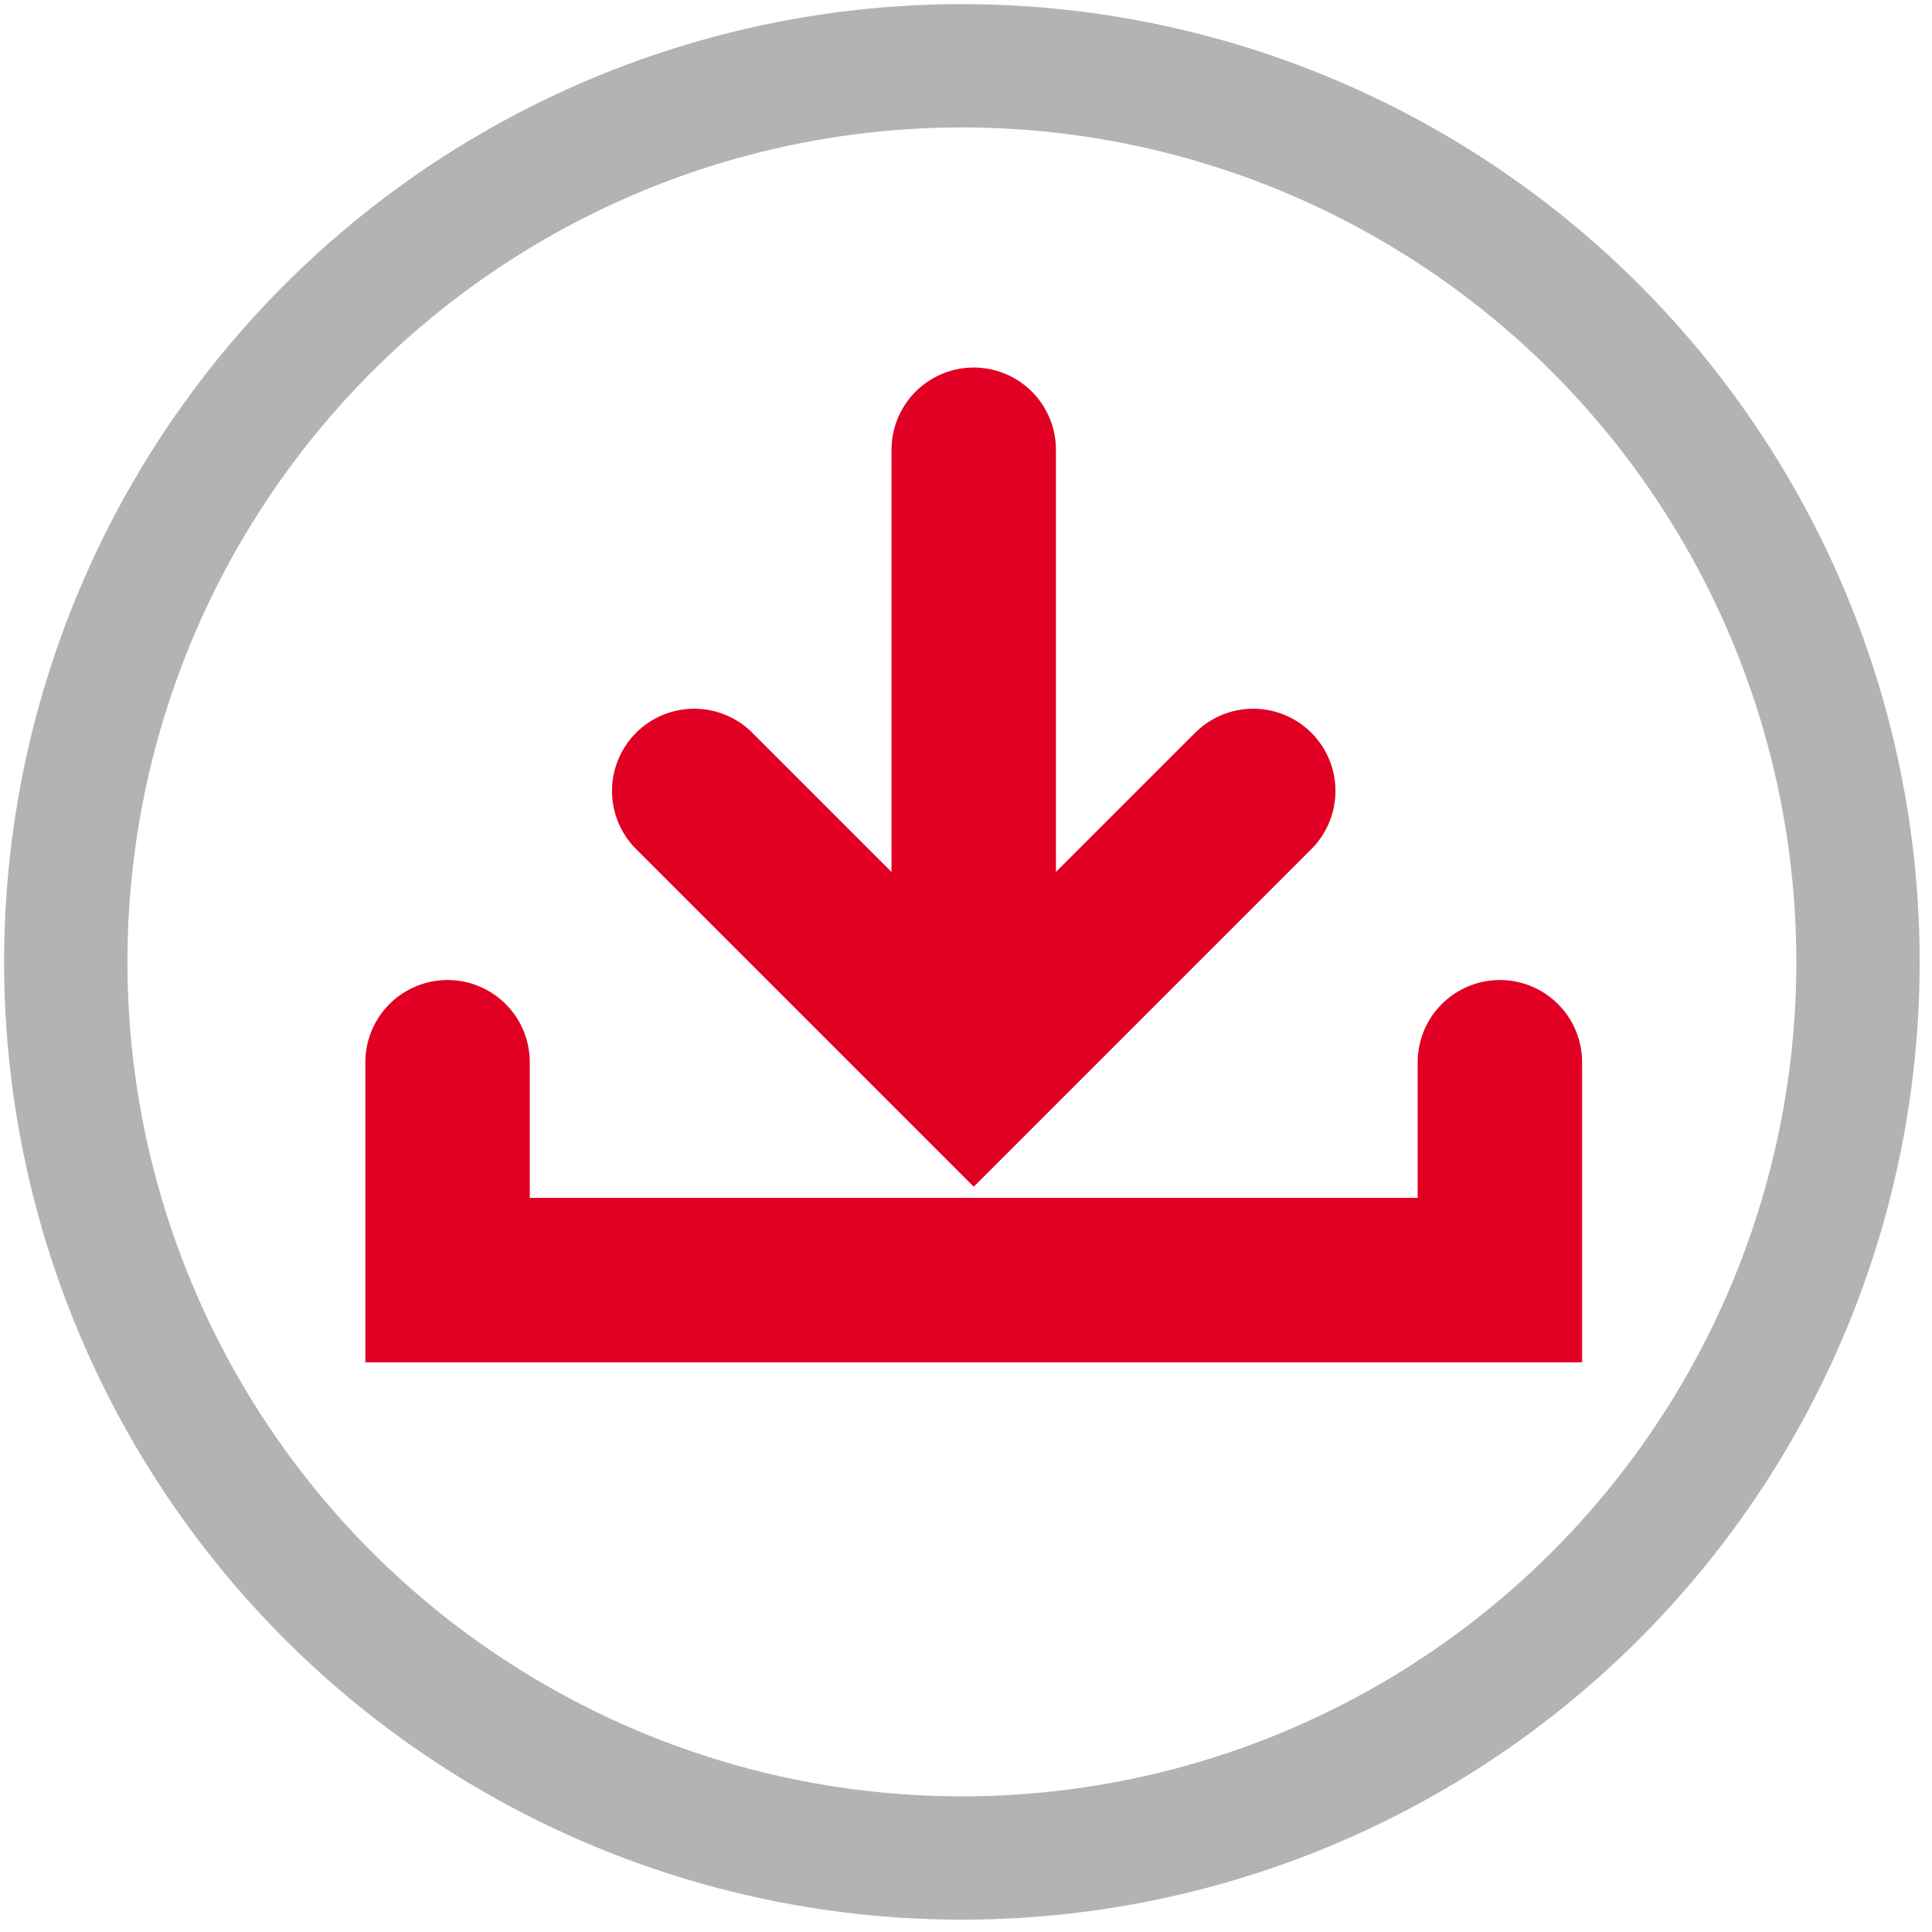 <?xml version="1.0" encoding="utf-8"?>
<!-- Generator: Adobe Illustrator 26.4.1, SVG Export Plug-In . SVG Version: 6.00 Build 0)  -->
<svg version="1.1" id="Capa_1" xmlns="http://www.w3.org/2000/svg" xmlns:xlink="http://www.w3.org/1999/xlink" x="0px" y="0px"
	 viewBox="0 0 47 47" style="enable-background:new 0 0 47 47;" xml:space="preserve">
<style type="text/css">
	.st0{fill:none;}
	.st1{fill:none;stroke:#B3B3B3;stroke-width:3;stroke-miterlimit:10;}
	.st2{fill:none;stroke:#E10023;stroke-width:4;stroke-linecap:round;stroke-miterlimit:10;}
</style>
<rect class="st0" width="47" height="47"/>
<g id="Grupo_1229-2">
	<circle id="Elipse_3" class="st1" cx="23.4" cy="23.4" r="21.8"/>
	<g id="Grupo_1233" transform="translate(-397.112 -2212.859)">
		<line id="Línea_4" class="st2" x1="420.8" y1="2223.8" x2="420.8" y2="2237.4"/>
		<path id="Trazado_637" class="st2" d="M427.6,2232.1l-6.8,6.8l-6.8-6.8"/>
		<path id="Trazado_638" class="st2" d="M433.6,2238.7v5.3H408v-5.3"/>
	</g>
</g>
</svg>
